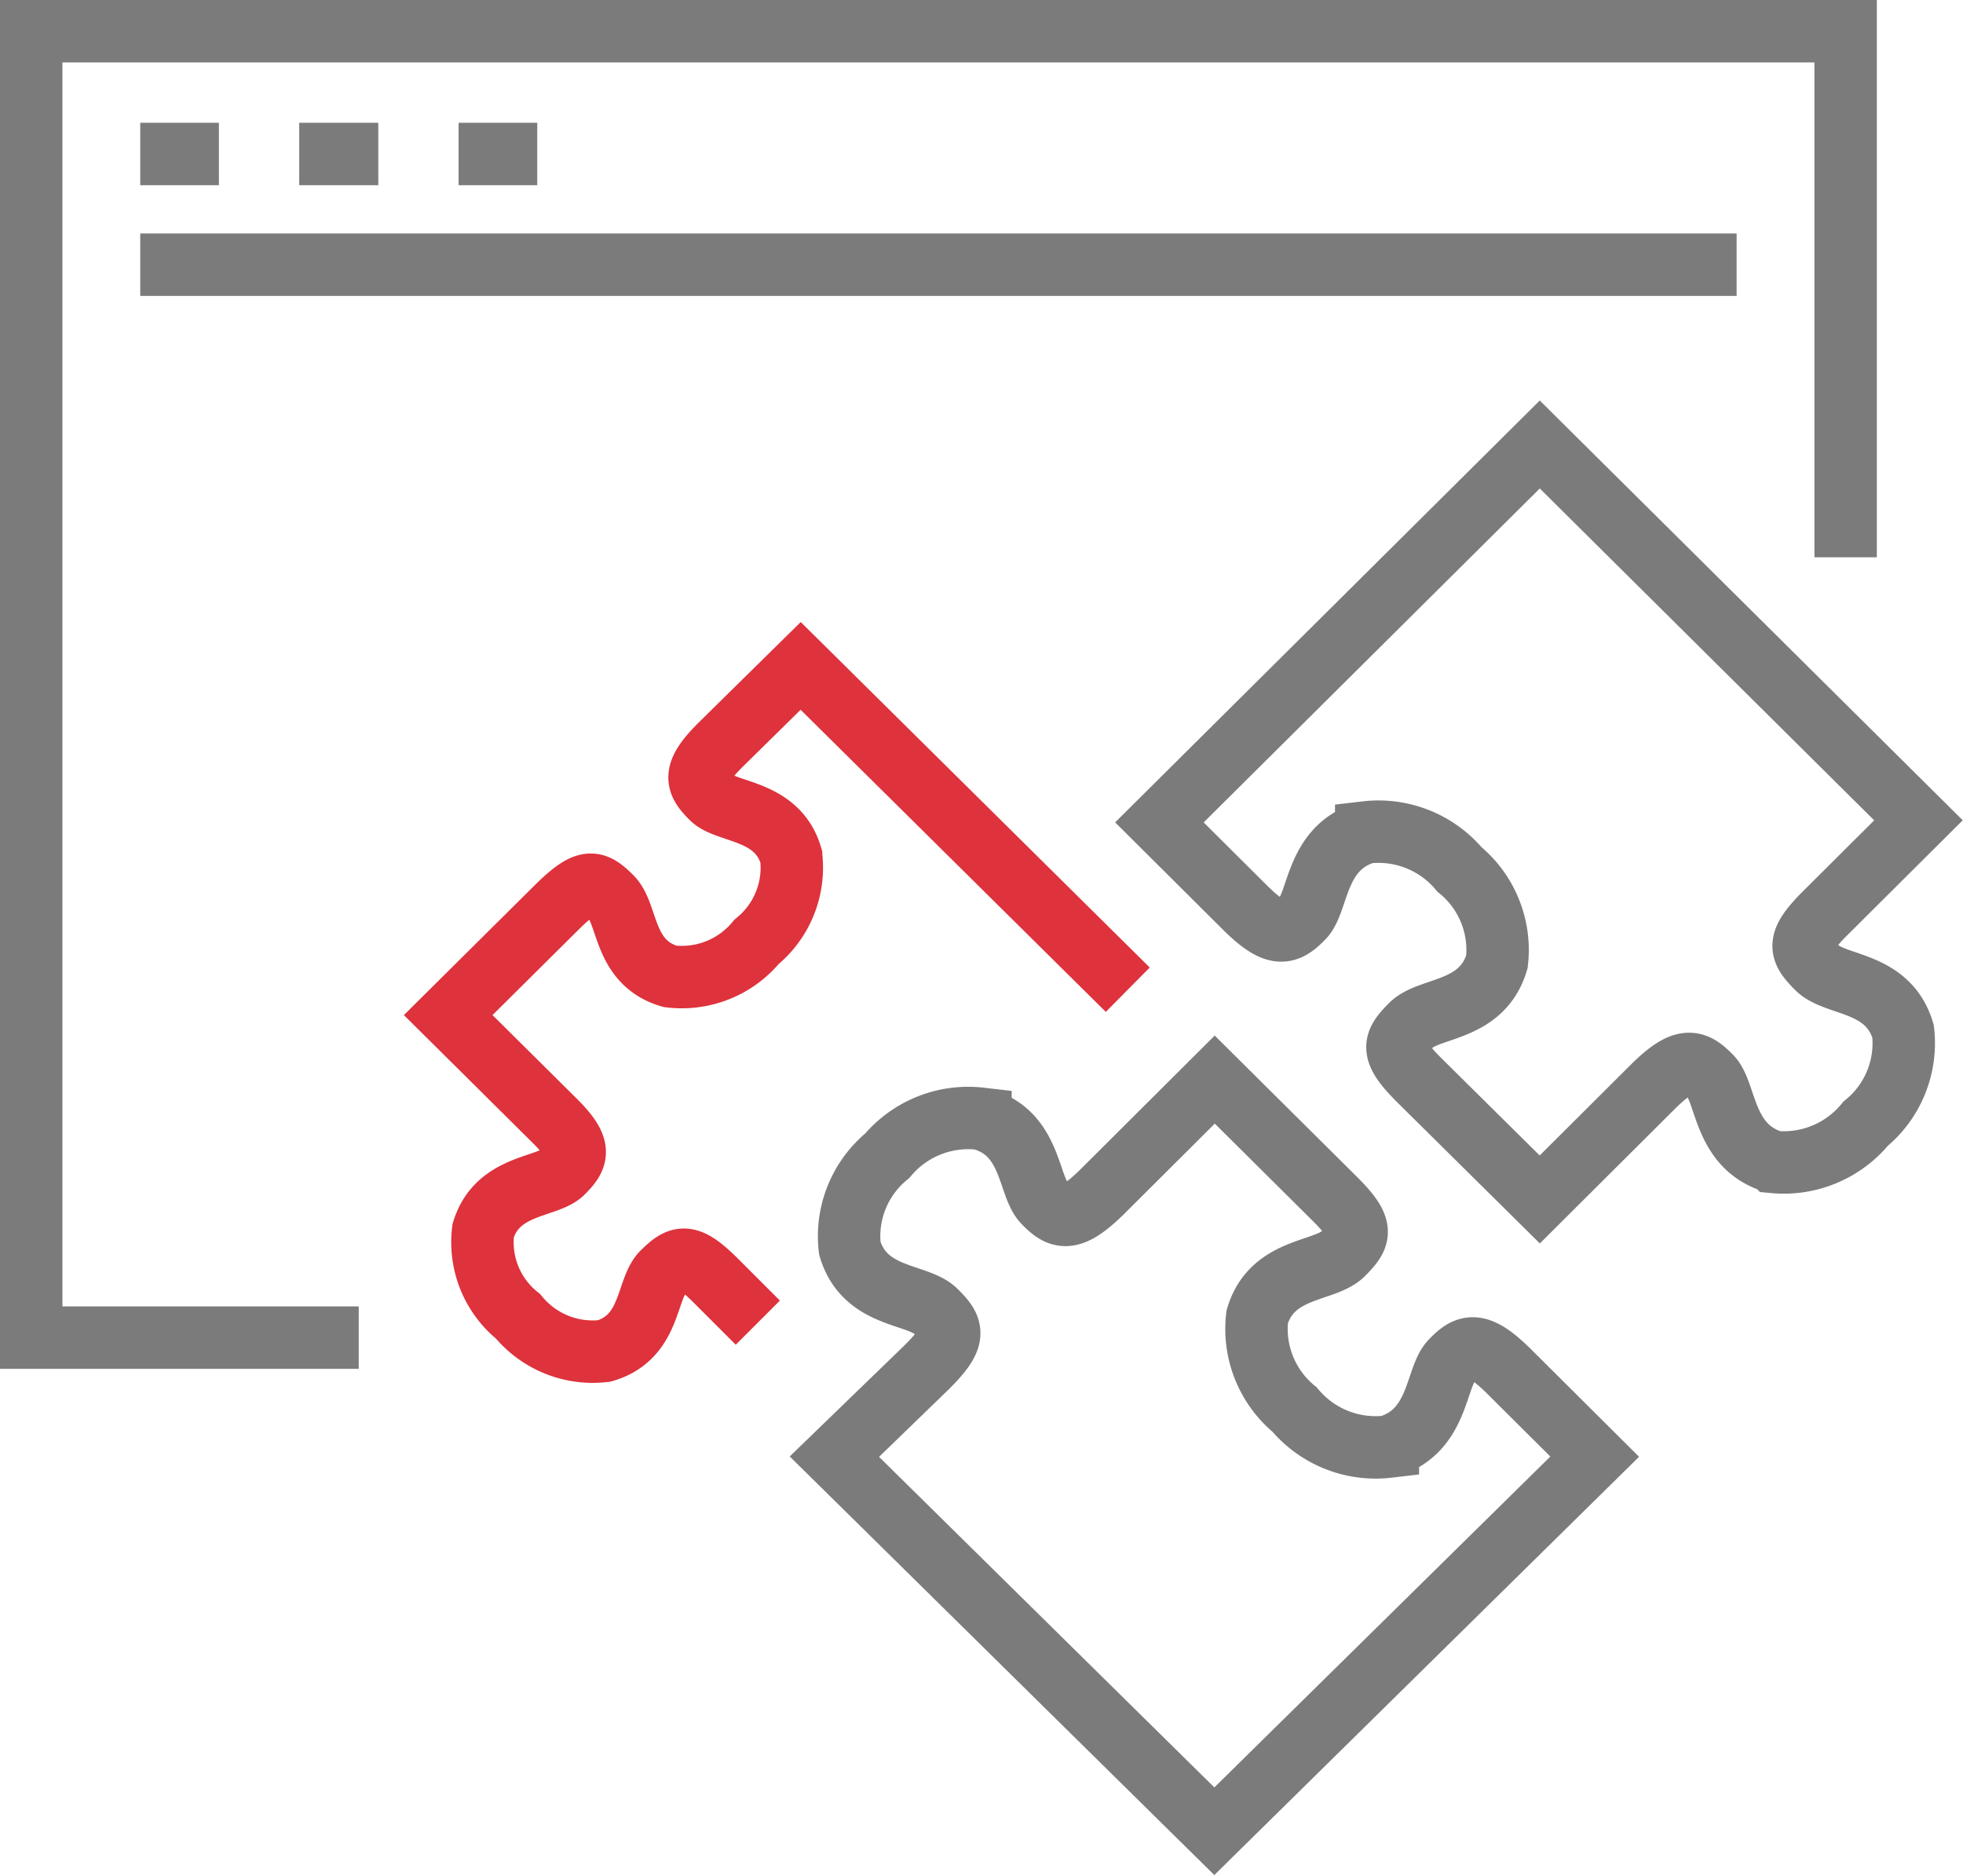 <svg xmlns="http://www.w3.org/2000/svg" viewBox="0 0 47.17 45.08"><g data-name="Ebene 2"><g fill="none" stroke-miterlimit="10" stroke-width="1.5" data-name="Ebene 1"><path stroke="#de323c" d="M27.1 23.78L19.24 16l-1.93 1.9c-.68.68-.58.9-.21 1.27s1.58.28 1.91 1.4a2.3 2.3 0 0 1-.83 2.06 2.33 2.33 0 0 1-2.08.83c-1.13-.33-1-1.49-1.41-1.9s-.59-.46-1.28.21l-2.64 2.62 2.54 2.52c.68.67.58.89.21 1.26s-1.57.28-1.91 1.4a2.28 2.28 0 0 0 .84 2.06 2.32 2.32 0 0 0 2.07.83c1.13-.33 1-1.49 1.41-1.89s.6-.47 1.28.21l1 1"/><path stroke="#7b7b7b" d="M29.18 44l9.14-9-2.07-2.06c-.74-.73-1-.63-1.38-.23s-.3 1.69-1.52 2.05a2.54 2.54 0 0 1-2.24-.89 2.51 2.51 0 0 1-.9-2.23c.36-1.2 1.62-1.07 2.06-1.51s.51-.63-.23-1.36l-2.85-2.83-2.73 2.72c-.74.72-1 .62-1.38.22s-.3-1.68-1.52-2a2.54 2.54 0 0 0-2.24.89 2.5 2.5 0 0 0-.9 2.22c.36 1.21 1.62 1.08 2.06 1.51s.51.64-.23 1.37L20.05 35zM37 10.68l-9.14 9.08 2.07 2.06c.74.73 1 .62 1.38.23s.3-1.69 1.52-2.05a2.54 2.54 0 0 1 2.24.89 2.5 2.5 0 0 1 .9 2.22c-.36 1.21-1.62 1.08-2.06 1.52s-.51.63.23 1.36L37 28.82l2.73-2.72c.74-.73 1-.62 1.38-.23s.3 1.69 1.52 2.05a2.54 2.54 0 0 0 2.2-.92 2.5 2.5 0 0 0 .9-2.22c-.36-1.21-1.62-1.08-2.06-1.52s-.51-.63.23-1.36l2.2-2.19z"/><path stroke="#7b7b7b" d="M8.62 32.14H.75V.75h43.6v12.64M7.19 3.7h1.9M11.02 3.7h1.89M3.37 3.7h1.89M3.37 6.36h38.36"/></g></g></svg>